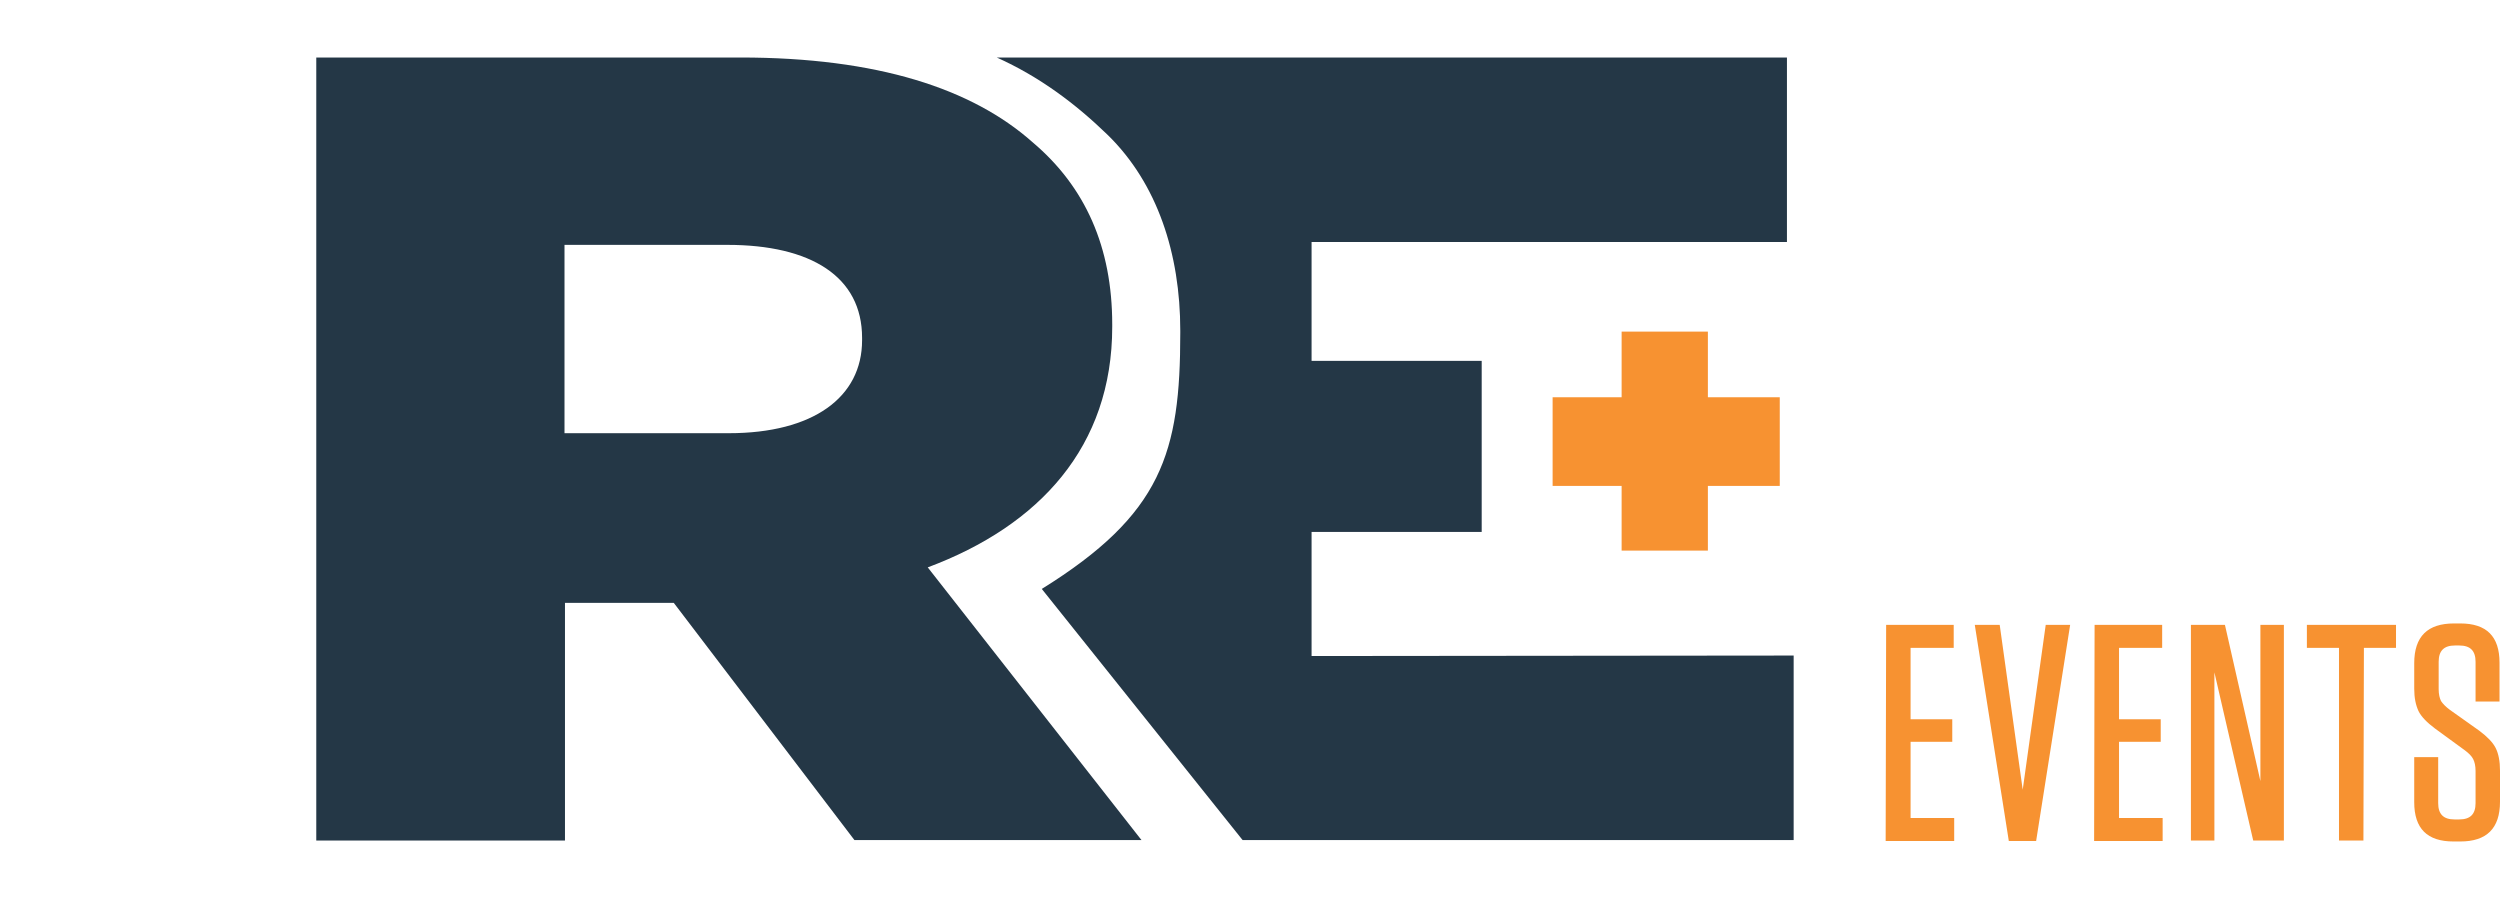 <svg xmlns="http://www.w3.org/2000/svg" xmlns:xlink="http://www.w3.org/1999/xlink" id="Layer_1" x="0px" y="0px" viewBox="0 0 521.7 187.6" style="enable-background:new 0 0 521.7 187.6;" xml:space="preserve"><style type="text/css">	.st0{fill:#F79231;}	.st1{fill:#243746;}</style><g>	<g>		<path class="st0" d="M356.4,82.9h15v18.5h-15v13.5h-18v-13.5H324V82.9h14.4V69.2h18V82.9z"></path>		<g>			<path class="st1" d="M273.7,136.9V111h35.5V75.3h-35.5V50.5h99.2V12H208c8.9,4,16.4,9.6,23.2,16.2c10.3,10.1,15.1,24.7,15.1,40.8     v0.5c0,25-3.8,37.8-28.9,53.4l41.9,52.4h115v-38.5L273.7,136.9L273.7,136.9z"></path>		</g>		<path class="st1" d="M66,12h88.5c28.6,0,48.4,6.5,61,17.7c11,9.3,16.6,21.9,16.6,38v0.5c0,25-15.2,41.5-38.5,50.2l44.6,56.9h-59.9    l-37.7-49.5h-22.7v49.6H66V12z M152.1,90.4c17.6,0,27.8-7.5,27.8-19.4v-0.5c0-12.8-10.7-19.4-28.1-19.4h-34v39.3    C117.8,90.4,152.1,90.4,152.1,90.4z"></path>	</g>	<g>		<path class="st0" d="M393.6,130.4h14.1v4.8h-9v14.9h8.7v4.7h-8.7v15.9h9.1v4.8h-14.3L393.6,130.4L393.6,130.4z"></path>		<path class="st0" d="M422.1,164.8l4.8-34.4h5.1l-7.1,45.1h-5.7l-7.1-45.1h5.2L422.1,164.8z"></path>		<path class="st0" d="M437.1,130.4h14.1v4.8h-9v14.9h8.7v4.7h-8.7v15.9h9.1v4.8H437L437.1,130.4L437.1,130.4z"></path>		<path class="st0" d="M471.7,163v-32.6h4.9v45h-6.4l-8.1-35.1v35.1h-4.9v-45h7.1L471.7,163z"></path>		<path class="st0" d="M493.2,175.4h-5.1v-40.2h-6.7v-4.8H500v4.8h-6.7L493.2,175.4L493.2,175.4z"></path>		<path class="st0" d="M517.4,152.5c1.6,1.2,2.8,2.4,3.4,3.6c0.6,1.2,0.9,2.8,0.9,4.7v6.5c0,5.6-2.8,8.3-8.3,8.3H512    c-5.5,0-8.2-2.7-8.2-8.2V158h5v9.6c0,2.3,1.1,3.4,3.4,3.4h1c2.3,0,3.4-1.1,3.4-3.4v-6.7c0-1.1-0.2-1.9-0.5-2.5s-0.9-1.2-1.7-1.8    l-6.3-4.6c-1.6-1.2-2.8-2.4-3.4-3.6c-0.6-1.3-0.9-2.8-0.9-4.7v-5.3c0-5.6,2.8-8.3,8.3-8.3h1.3c5.5,0,8.2,2.7,8.2,8.2v8.1h-5v-8.3    c0-2.3-1.1-3.4-3.4-3.4h-0.9c-2.3,0-3.4,1.1-3.4,3.4v5.7c0,1.1,0.2,1.9,0.5,2.5c0.4,0.6,1,1.2,1.8,1.8L517.4,152.5z"></path>	</g></g></svg>